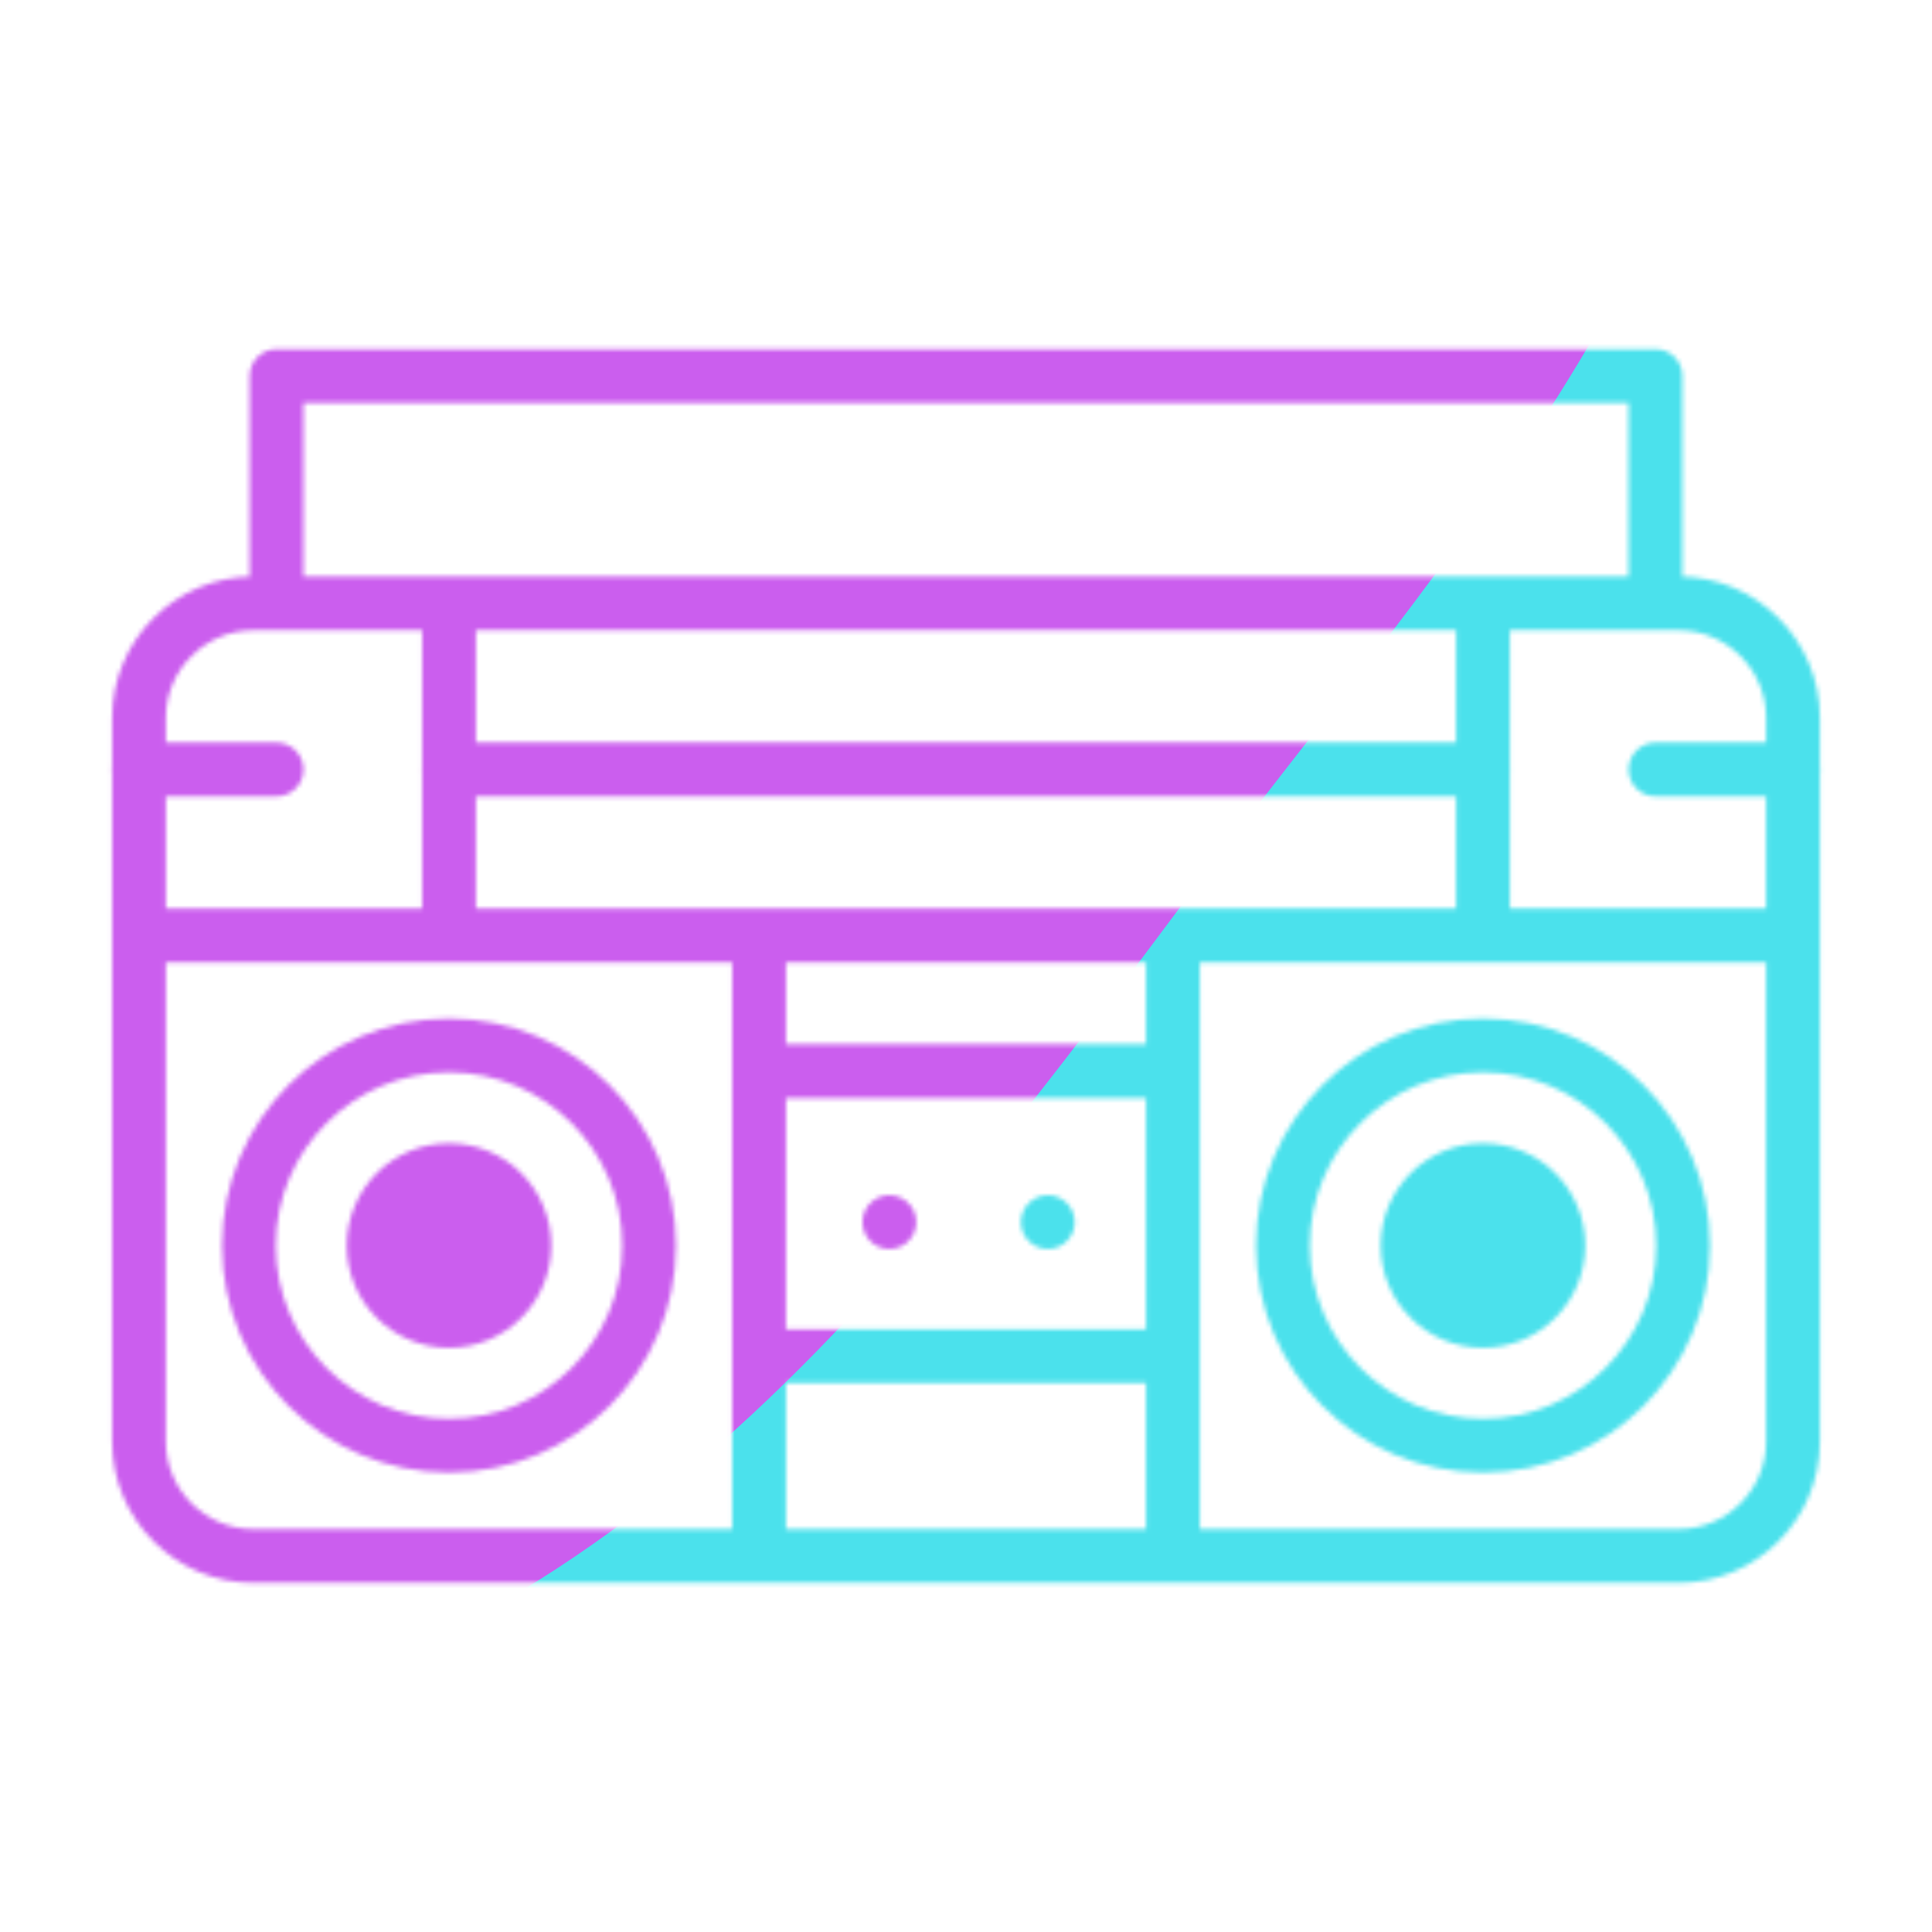<svg xmlns="http://www.w3.org/2000/svg" width="430" height="430" style="width:100%;height:100%;transform:translate3d(0,0,0);content-visibility:visible" viewBox="0 0 430 430"><defs><clipPath id="b"><path d="M0 0h430v430H0z"/></clipPath><clipPath id="c"><path d="M0 0h430v430H0z"/></clipPath><filter id="e" width="300%" height="300%" x="-100%" y="-100%"><feGaussianBlur result="filter_result_0" stdDeviation="52.5 52.5"/></filter><mask id="d" mask-type="alpha"><use xmlns:ns1="http://www.w3.org/1999/xlink" ns1:href="#a"/></mask><g id="a" style="display:block"><path fill-opacity="0" stroke="#08A88A" stroke-linecap="round" stroke-linejoin="round" stroke-width="11.96" d="M330.062 171.26H99.938m-16.78 105.953c0 9.268 7.512 16.782 16.78 16.782s16.78-7.514 16.78-16.782-7.512-16.781-16.78-16.781-16.78 7.513-16.78 16.78zm230.123 0c0 9.268 7.513 16.782 16.781 16.782 9.268 0 16.78-7.514 16.78-16.782s-7.512-16.781-16.78-16.781-16.78 7.513-16.78 16.78z" class="secondary"/><path fill="red" d="M83.157 277.213c0 9.268 7.513 16.782 16.78 16.782 9.269 0 16.782-7.514 16.782-16.782s-7.513-16.781-16.781-16.781c-9.268 0-16.78 7.513-16.78 16.78zm230.124 0c0 9.268 7.513 16.782 16.781 16.782 9.268 0 16.78-7.514 16.78-16.782s-7.512-16.781-16.78-16.781-16.78 7.513-16.78 16.78z"/><path fill-opacity="0" stroke="#121331" stroke-linecap="round" stroke-linejoin="round" stroke-width="11.96" d="M373.625 346.31H56.375c-13.993 0-25.443-11.449-25.443-25.442V159.755c0-13.993 11.45-25.442 25.443-25.442h317.25c13.993 0 25.443 11.449 25.443 25.442v161.113c0 13.993-11.45 25.442-25.443 25.442zm-5.177-211.999V83.69H61.552v50.621m337.516 73.897H30.932m230.124-.001V346.31m-92.112-138.102v136.77M55.408 277.214c0 24.592 19.937 44.53 44.53 44.53s44.53-19.938 44.53-44.53c0-24.593-19.937-44.53-44.53-44.53s-44.53 19.937-44.53 44.53zm230.124 0c0 24.592 19.937 44.53 44.53 44.53s44.53-19.938 44.53-44.53c0-24.593-19.937-44.53-44.53-44.53s-44.53 19.937-44.53 44.53zm-87.597-5.22h.008m35.264 0h.008m27.841 29.826h-92.112m92.112-63.431h-92.09m161.096-30.18v-73.897M99.938 208.208v-73.897M30.863 171.26h30.69m306.895 0h30.689" class="primary"/></g></defs><g clip-path="url(#b)"><g clip-path="url(#c)" mask="url(#d)" style="display:block"><g filter="url(#e)" transform="rotate(-94 238.295 -17.065) scale(2.4)"><g class="design"><path fill="#4BE1EC" d="M0-250c137.975 0 250 112.025 250 250S137.975 250 0 250-250 137.975-250 0-137.975-250 0-250z" class="primary"/></g><g class="design"><path fill="#CB5EEE" d="M113.242-295.384c97.478 0 176.5 79.022 176.5 176.5s-79.022 176.5-176.5 176.5c-43.948 0-74.396-34.057-105.29-60.631-37.631-32.369-71.21-62.338-71.21-115.869 0-97.478 79.022-176.5 176.5-176.5z" class="secondary"/></g></g></g></g></svg>